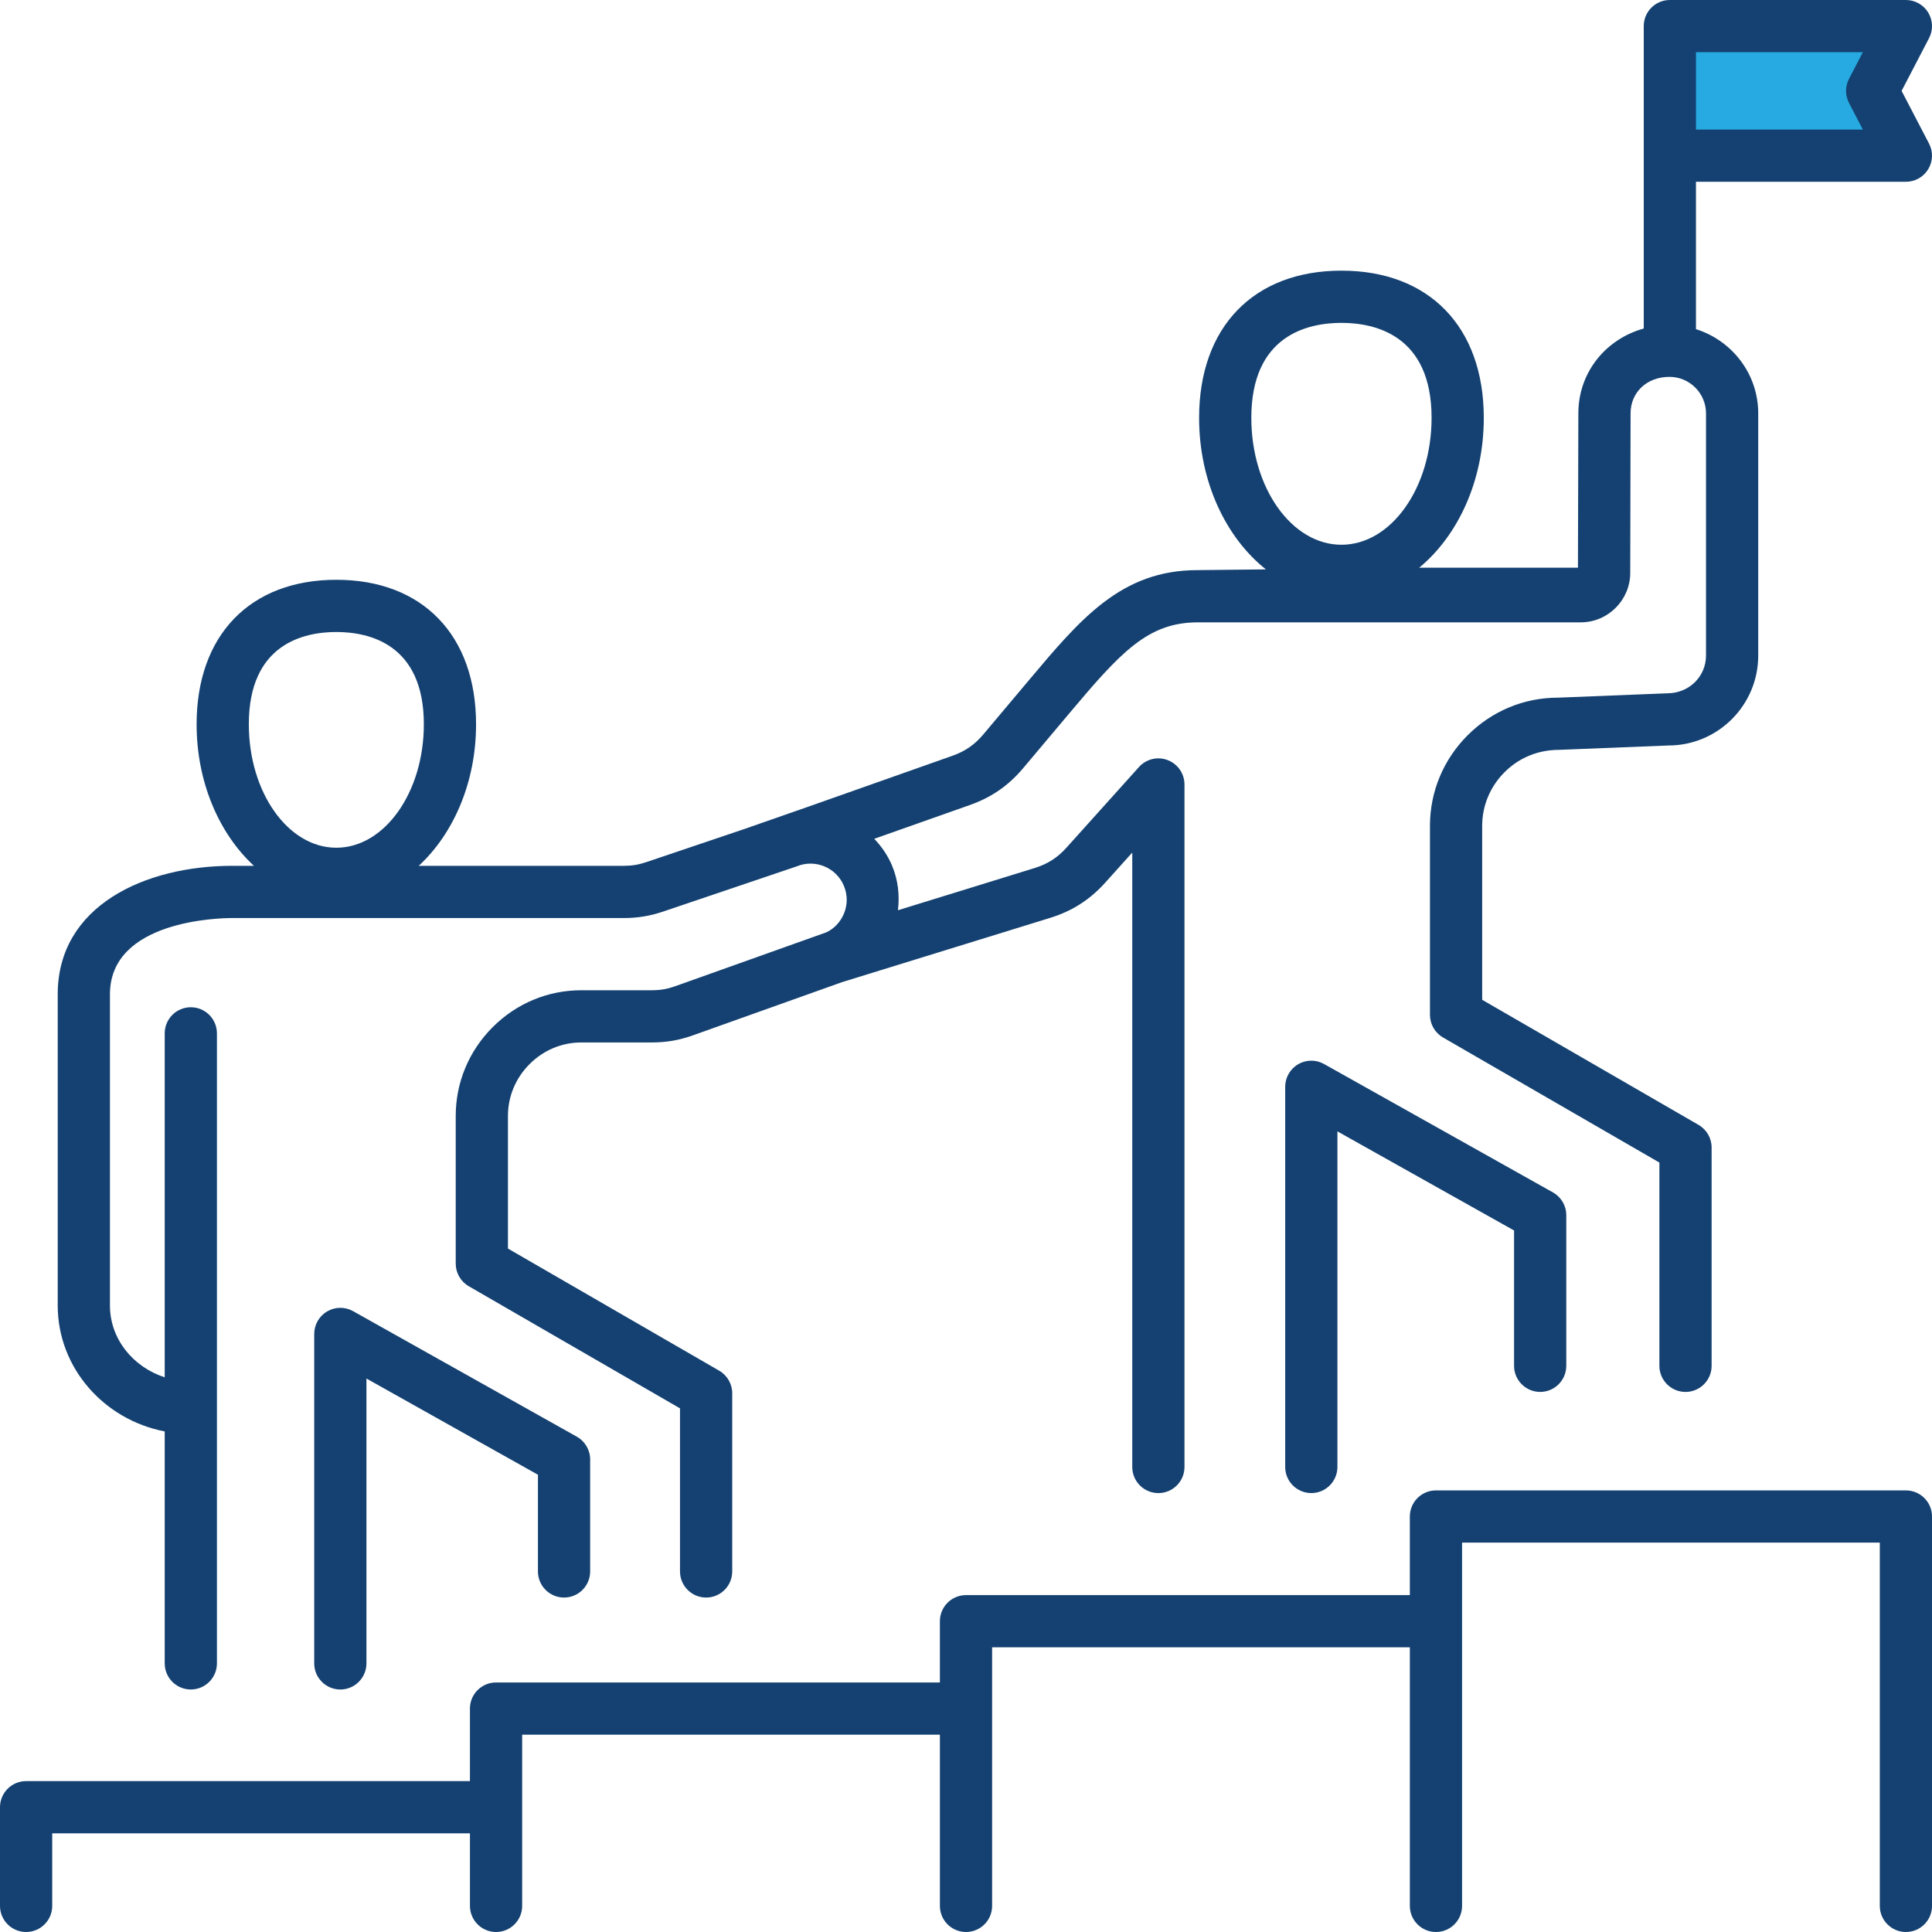 <?xml version="1.0" encoding="UTF-8"?>
<svg id="Layer_1" xmlns="http://www.w3.org/2000/svg" version="1.1" viewBox="0 0 512 512">
  <!-- Generator: Adobe Illustrator 29.3.1, SVG Export Plug-In . SVG Version: 2.1.0 Build 151)  -->
  <defs>
    <style>
      .st0 {
        fill: #144171;
      }

      .st1 {
        fill: #27aae1;
      }
    </style>
  </defs>
  <path class="st0" d="M15.297,345.968v-82.473c0-23.516,23.225-34.043,46.243-34.043h5.753c-9.188-8.479-15.19-22.112-15.19-37.507,0-23.622,14.189-38.295,37.027-38.295s37.032,14.673,37.032,38.295c0,15.395-6.002,29.028-15.191,37.507h54.3c2.207,0,3.959-.288,6.054-.995l25.852-8.732,17.459-6.095,37.779-13.345c3.356-1.185,5.878-2.928,8.171-5.653l12.122-14.412c13.68-16.275,24.482-29.131,44.64-29.131l18.13-.196c-10.613-8.408-17.702-23.24-17.702-40.151,0-24.065,14.455-39.016,37.721-39.016s37.725,14.95,37.725,39.016c0,16.609-6.83,31.229-17.128,39.711h42.08l.107-40.9c0-10.858,7.237-19.679,17.329-22.493V6.919C435.61,3.097,438.709,0,442.529,0h62.554c2.419,0,4.662,1.264,5.914,3.331,1.257,2.068,1.338,4.64.221,6.784l-7.275,13.971,7.275,13.971c1.117,2.144,1.036,4.716-.221,6.784-1.252,2.068-3.495,3.331-5.914,3.331h-55.635v39.052c9.527,3.009,16.5,11.823,16.5,22.331v64.187c0,13.133-10.676,23.818-23.793,23.818l-29.005,1.158c-5.59.007-10.622,2.11-14.437,5.932s-5.919,8.865-5.919,14.198v46.108l57.347,33.153c2.14,1.239,3.455,3.523,3.455,5.991v57.856c0,3.82-3.099,6.919-6.919,6.919s-6.919-3.099-6.919-6.919v-53.866l-57.347-33.153c-2.14-1.239-3.455-3.523-3.455-5.991v-50.099c0-9.025,3.541-17.538,9.964-23.975,6.432-6.441,14.941-9.986,23.955-9.986l29.005-1.158c5.766-.007,10.23-4.484,10.23-9.986v-64.187c0-5.34-4.347-9.685-9.689-9.685-5.968,0-10.302,4.072-10.302,9.685l-.09,42.263c0,7.151-5.82,13.032-12.977,13.108l-101.626.003c-13.207,0-20.387,7.854-34.122,24.196l-12.131,14.417c-3.919,4.658-8.414,7.768-14.149,9.795l-25.343,8.953c1.947,2.03,3.595,4.404,4.74,7.151,1.579,3.786,2.023,7.819,1.542,11.782l36.197-11.178c3.45-1.065,6.068-2.736,8.482-5.423l19.194-21.351c1.919-2.135,4.95-2.865,7.622-1.833,2.676,1.025,4.441,3.595,4.441,6.459v180.867c0,3.82-3.099,6.919-6.919,6.919s-6.919-3.099-6.919-6.919v-162.825l-7.131,7.932c-4.126,4.59-8.793,7.574-14.689,9.392l-55.023,16.991c-.006.002-.012.002-.018.003l-39.541,14.107c-3.68,1.311-7.072,1.896-10.995,1.896h-18.626c-5.14,0-10.005,2.036-13.698,5.739-3.694,3.698-5.73,8.577-5.73,13.73v35.149l55.982,32.365c2.14,1.239,3.455,3.523,3.455,5.991v47.212c0,3.82-3.099,6.919-6.919,6.919s-6.919-3.099-6.919-6.919v-43.221l-55.982-32.365c-2.14-1.239-3.455-3.523-3.455-5.991v-39.14c0-8.847,3.473-17.194,9.775-23.509,6.311-6.32,14.653-9.797,23.491-9.797h18.626c2.329,0,4.167-.315,6.347-1.095l39.842-14.203c2.018-.849,3.847-2.685,4.815-5.043.968-2.36.964-4.959-.023-7.32-2.032-4.876-7.64-7.189-12.495-5.171-.144.061-35.396,11.975-35.396,11.975-3.532,1.191-6.766,1.723-10.482,1.723H61.541c-3.315,0-32.405.568-32.405,20.205v82.473c0,8.847,6.1,16.301,14.514,19.031v-91.148c0-3.82,3.099-6.919,6.919-6.919s6.919,3.099,6.919,6.919v99.198c0,.016.005.03.005.045s-.005.029-.005.045v67.676c0,3.82-3.099,6.919-6.919,6.919s-6.919-3.099-6.919-6.919v-61.468c-16.147-3.115-28.353-16.894-28.353-33.378h0ZM331.613,110.743c0,18.538,10.712,33.622,23.883,33.622s23.887-15.083,23.887-33.622c0-21.908-14.964-25.178-23.887-25.178s-23.883,3.271-23.883,25.178ZM65.941,191.946c0,18.038,10.401,32.712,23.189,32.712s23.194-14.673,23.194-32.712c0-21.279-14.532-24.457-23.194-24.457s-23.189,3.178-23.189,24.457Z"/>
  <path class="st0" d="M142.559,416.446v-25.626l-45.45-25.496v75.491c0,3.82-3.099,6.919-6.919,6.919s-6.919-3.099-6.919-6.919v-87.306c0-2.455,1.302-4.73,3.423-5.968,2.113-1.252,4.734-1.27,6.883-.068l59.284,33.261c2.185,1.225,3.536,3.532,3.536,6.036v29.676c0,3.82-3.099,6.919-6.919,6.919s-6.919-3.099-6.919-6.919h0Z"/>
  <path class="st1" d="M449.446,34.333h44.23l-3.671-7.052c-1.045-2.002-1.045-4.39,0-6.392l3.671-7.052h-44.23v20.496Z"/>
  <path class="st0" d="M408.162,368.874c3.82,0,6.919-3.099,6.919-6.919v-39.919c0-2.505-1.351-4.811-3.536-6.036l-60.653-34.023c-2.135-1.203-4.761-1.185-6.878.068-2.122,1.239-3.423,3.514-3.423,5.968v100.748c0,3.82,3.099,6.919,6.919,6.919s6.919-3.099,6.919-6.919v-88.932l46.815,26.261v35.865c-.001,3.82,3.098,6.919,6.918,6.919h0Z"/>
  <path class="st0" d="M505.081,394.973h-124.54c-3.82,0-6.919,3.099-6.919,6.919v20.829h-117.622c-3.82,0-6.919,3.099-6.919,6.919v16.23h-117.622c-3.82,0-6.919,3.099-6.919,6.919v19.225H6.919C3.099,472.014,0,475.113,0,478.933v26.149c0,3.819,3.099,6.918,6.919,6.918s6.919-3.099,6.919-6.919v-19.23h110.703v19.23c0,3.82,3.099,6.919,6.919,6.919s6.919-3.099,6.919-6.919v-45.374h110.703v45.374c0,3.82,3.099,6.919,6.919,6.919s6.919-3.099,6.919-6.919v-68.523h110.703v68.523c0,3.82,3.099,6.919,6.919,6.919s6.919-3.099,6.919-6.919v-96.27h110.703v96.27c0,3.82,3.099,6.919,6.919,6.919s6.919-3.099,6.919-6.919v-103.189c-.002-3.82-3.101-6.919-6.921-6.919h0Z"/>
</svg>